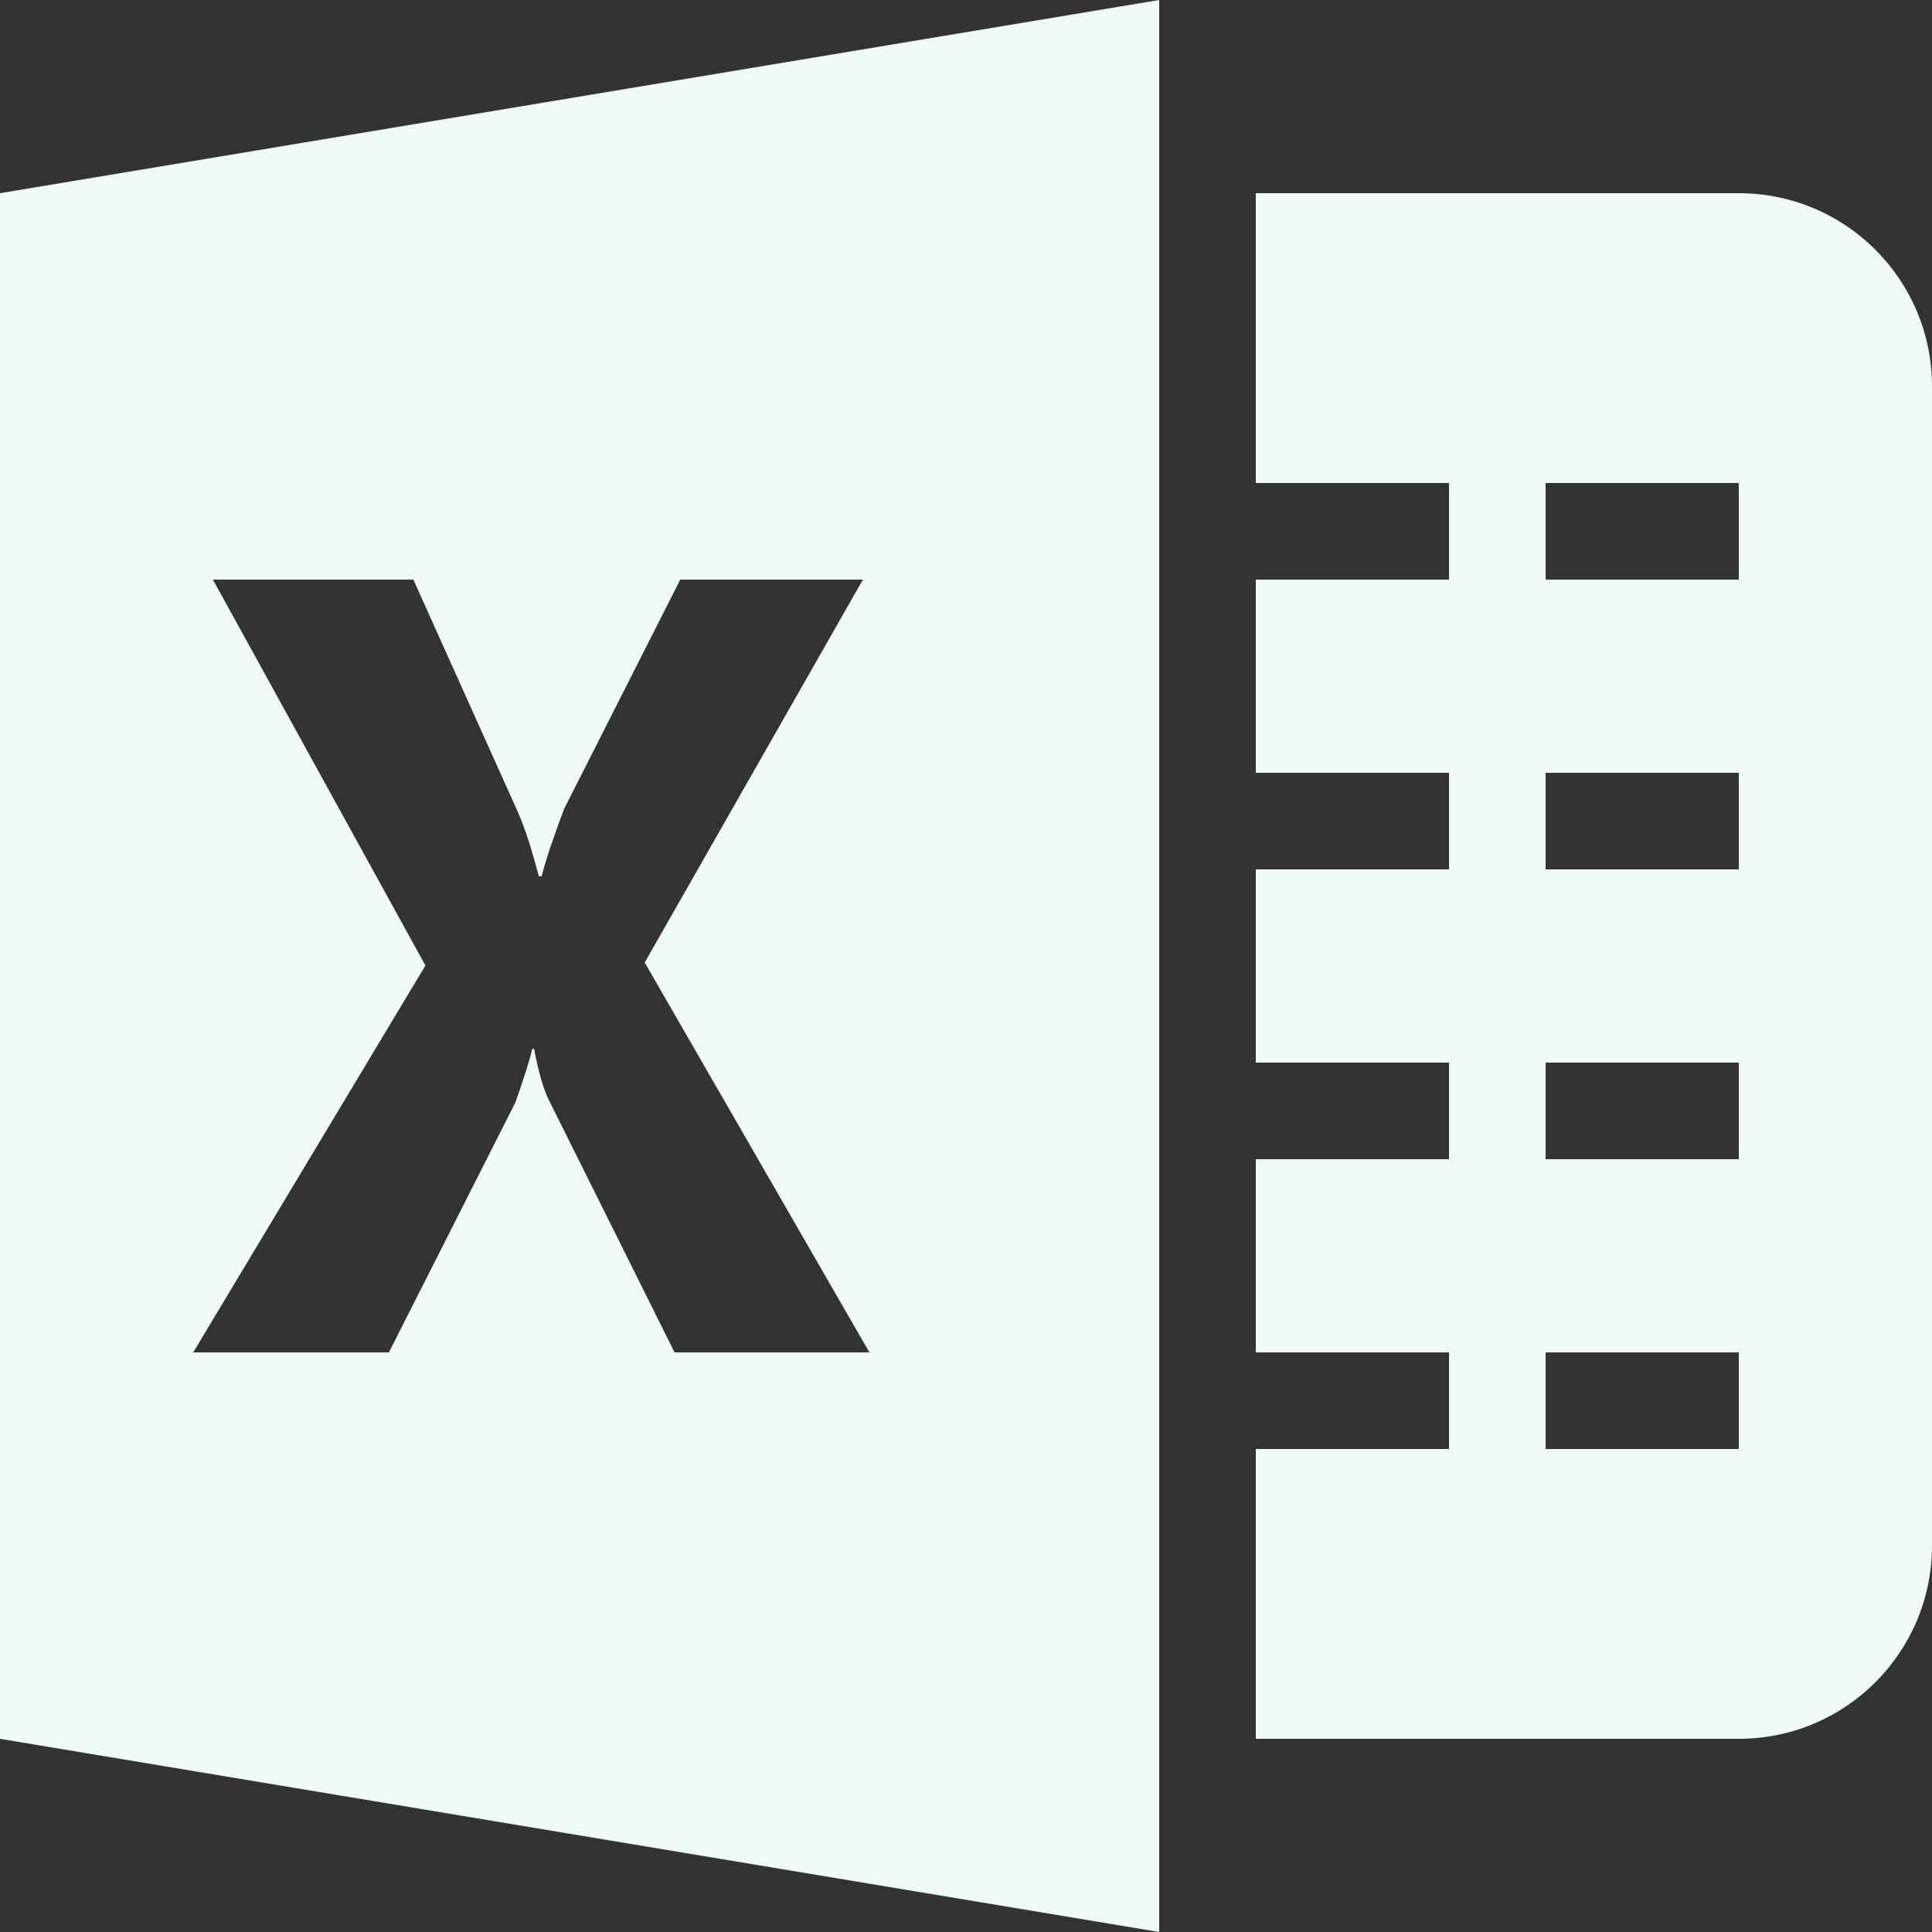 <?xml version="1.0" encoding="UTF-8" standalone="no"?><svg xmlns="http://www.w3.org/2000/svg" xmlns:xlink="http://www.w3.org/1999/xlink" fill="#eff9f8" height="20" preserveAspectRatio="xMidYMid meet" version="1" viewBox="2.0 2.0 20.0 20.0" width="20" zoomAndPan="magnify"><rect x="2.0" y="2.0" width="20.0" height="20.0" fill="#333333" stroke="none"/><g id="change1_1"><path d="M20,4h-5v3h2v1h-2v2h2v1h-2v2h2v1h-2v2h2v1h-2v3h5c1.105,0,2-0.895,2-2V6C22,4.895,21.105,4,20,4z M20,17h-2v-1h2V17z M20,14h-2v-1h2V14z M20,11h-2v-1h2V11z M20,8h-2V7h2V8z" fill="inherit"/></g><g id="change1_2"><path d="M2,4v16l12,2V2L2,4z M8.983,16l-1.299-2.608c-0.049-0.092-0.107-0.277-0.155-0.534H7.51 c-0.029,0.123-0.087,0.308-0.175,0.555L6.026,16H4l2.404-4.005L4.204,8h2.075l1.076,2.393c0.087,0.195,0.155,0.421,0.223,0.678 h0.029c0.039-0.154,0.116-0.39,0.233-0.698L9.042,8h1.891l-2.259,3.964L11,16H8.983z" fill="inherit"/></g></svg>